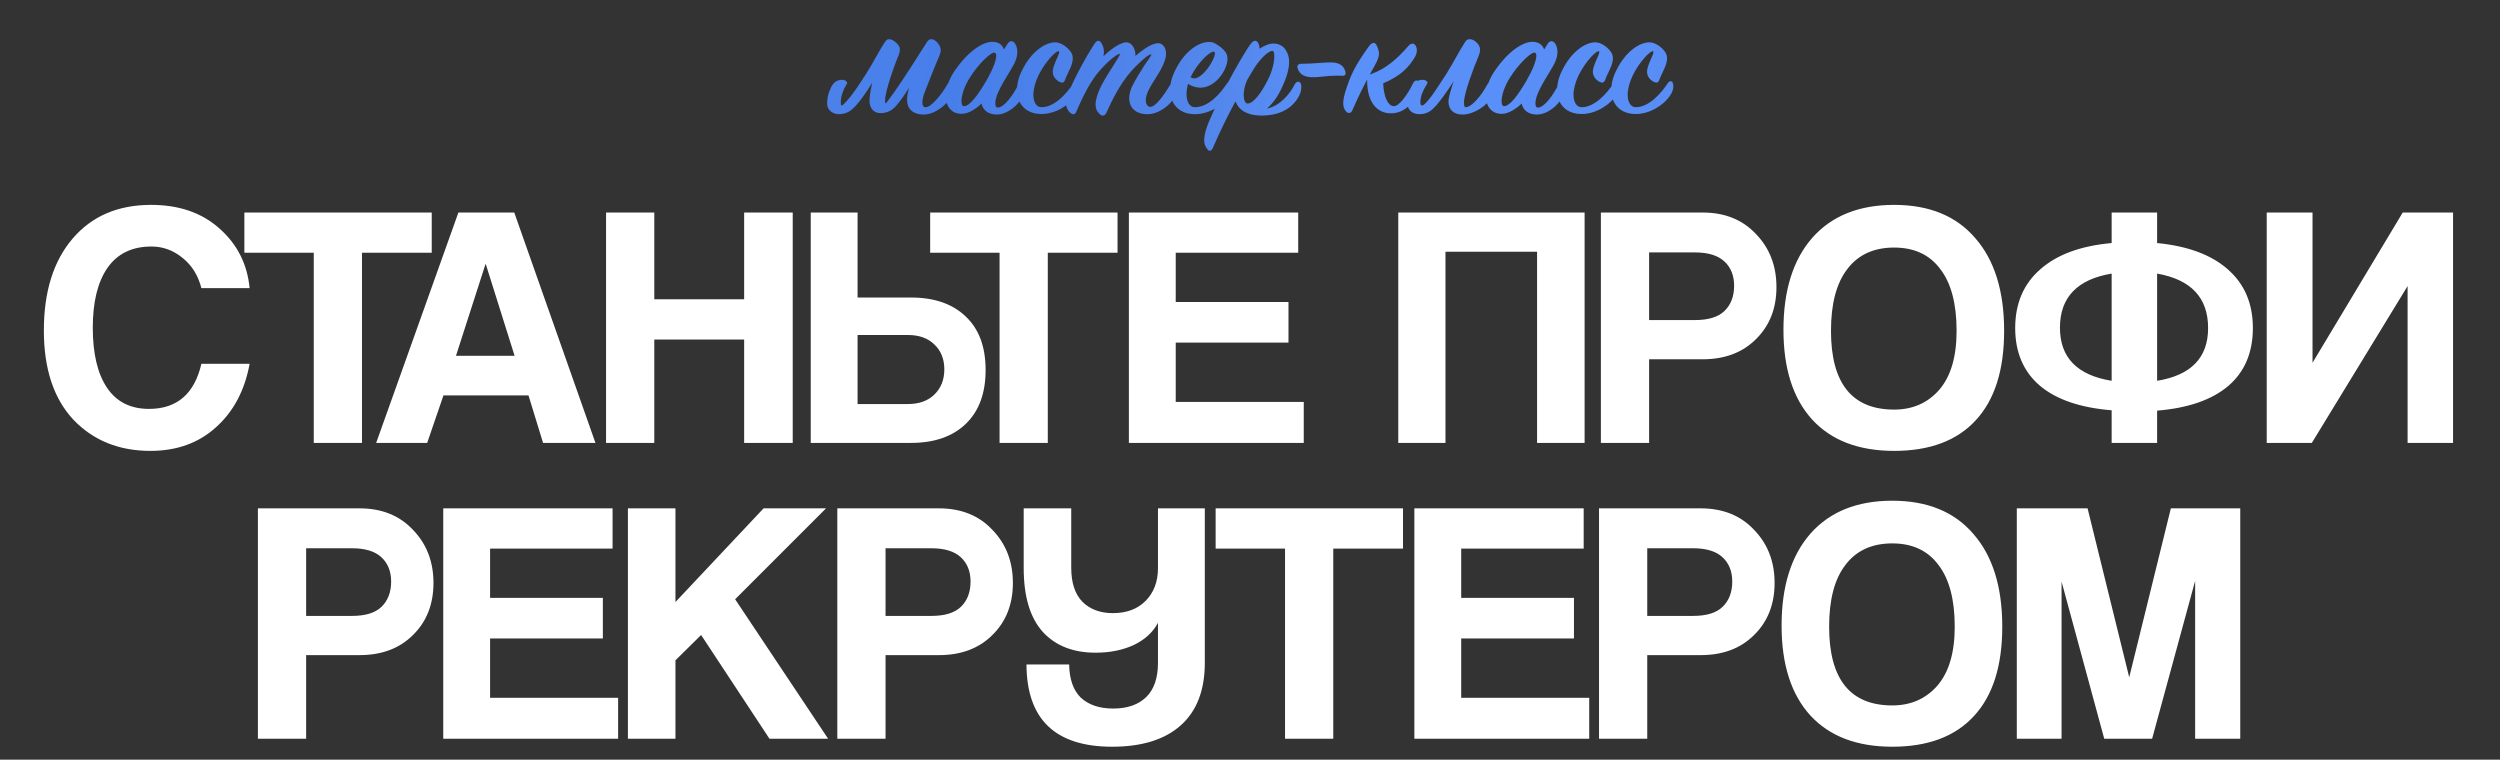 <?xml version="1.0" encoding="UTF-8"?> <svg xmlns="http://www.w3.org/2000/svg" width="1369" height="416" viewBox="0 0 1369 416" fill="none"><rect x="0" y="0" width="1369" height="416" fill="#333333" stroke="none"/><path d="M492.782 26.807C492.782 28.144 492.591 29.099 491.731 31.105C490.107 34.83 484.663 49.825 484.663 55.078C484.663 56.033 484.759 56.606 484.95 56.606C485.236 56.606 485.714 55.842 487.147 53.932C490.489 49.348 493.259 45.718 507.681 22.891C508.35 21.84 509.114 21.458 510.069 21.458C512.266 21.458 515.131 24.801 515.131 27.284C515.131 28.526 514.94 29.481 513.508 32.633C512.266 35.594 510.069 40.847 506.153 51.067C505.676 52.213 505.103 54.314 505.103 56.033C505.103 57.562 505.389 58.708 506.917 58.708C510.069 58.708 515.8 51.449 518.665 46.387C519.238 45.432 519.62 45.145 520.289 45.145C521.722 45.145 522.39 46.387 522.39 48.679C522.39 54.123 513.317 62.719 505.962 62.719C499.276 62.719 496.698 59.09 496.698 54.601C496.698 52.595 497.175 50.398 497.748 48.106C495.361 52.022 492.877 55.556 490.394 58.326C488.293 60.618 485.523 61.955 482.18 61.955C478.455 61.955 476.163 59.185 476.163 55.365C476.163 53.264 476.64 49.061 477.691 45.241C473.966 51.258 470.145 56.797 466.516 59.949C464.128 61.955 461.549 62.528 459.162 62.528C456.869 62.528 452.953 60.904 452.953 56.797C452.953 52.117 454.386 49.348 455.246 47.533C456.869 44.285 459.353 43.712 461.072 43.712C463.173 43.712 463.937 44.858 463.937 45.432C463.937 45.623 463.746 46.005 463.364 46.578C462.122 48.392 460.403 52.404 460.403 56.129C460.403 57.084 460.499 57.753 460.785 57.753C461.167 57.753 461.645 57.562 463.46 55.556C466.134 52.691 468.999 48.679 474.252 40.465C478.073 34.543 481.893 26.902 484.663 22.891C485.332 21.936 485.809 21.458 486.955 21.458C489.248 21.458 492.782 24.706 492.782 26.807ZM523.067 38.364C530.708 27.38 538.54 22.891 543.411 22.891C546.849 22.891 548.951 24.61 549.81 27.093L551.625 24.133C552.771 22.222 554.395 22.127 555.541 23.464C557.165 25.374 558.024 29.577 555.541 34.543C553.058 39.796 545.035 50.207 545.035 56.606C545.035 58.039 545.417 58.899 546.372 58.899C549.81 58.899 554.586 52.404 557.738 46.196C558.788 44.285 559.648 44.19 560.603 46.196C560.985 47.055 561.558 49.634 560.221 52.404C557.738 57.657 551.625 62.719 545.799 62.719C541.023 62.719 538.253 60.236 537.489 56.702C534.719 59.376 530.421 62.337 526.601 62.337C520.966 62.337 517.909 58.23 517.909 52.595C517.909 48.488 519.629 43.139 523.067 38.364ZM527.843 58.135C530.995 58.135 535.388 52.308 540.068 44.285C543.793 37.791 545.512 33.111 545.512 30.627C545.512 29.481 545.321 28.813 544.366 28.813C542.456 28.813 535.866 34.83 530.995 42.662C528.129 47.151 526.505 52.213 526.505 55.269C526.505 56.989 526.888 58.135 527.843 58.135ZM577.817 23.177C581.351 23.177 585.362 26.425 586.89 29.29C588.323 32.442 586.795 35.976 584.98 39.701C584.216 41.134 583.643 42.566 583.261 43.617C582.592 45.432 581.733 45.623 579.823 44.667C578.103 43.617 576.48 41.802 576.48 39.223C576.48 37.982 576.957 36.072 578.676 32.156C579.632 30.245 580.3 28.526 579.918 28.144C578.772 27.189 572.564 33.397 568.743 41.134C566.833 45.05 565.878 48.965 565.878 51.831C565.878 56.033 567.597 58.612 570.176 58.708C577.339 58.803 583.93 51.449 587.75 45.718C588.61 44.285 590.042 43.903 590.615 45.527C591.093 46.769 591.093 49.252 589.374 51.926C585.744 57.657 578.008 62.337 570.558 62.433C561.771 62.528 556.9 56.893 556.9 49.252C556.9 45.814 557.855 41.993 559.861 38.173C564.732 28.335 572.277 23.177 577.817 23.177ZM603.18 23.655C604.039 25.088 604.517 26.711 604.517 28.239C604.517 29.004 604.421 29.863 604.23 30.818C608.337 26.807 613.686 23.177 616.742 23.177C619.799 23.177 621.804 26.616 621.804 30.627C626.102 26.807 631.165 23.559 634.221 23.655C636.991 23.75 638.519 26.329 638.519 29.481C638.519 32.729 636.513 37.122 632.597 43.139C629.923 47.246 627.44 51.449 627.44 54.792C627.44 56.989 628.395 58.517 629.923 58.517C632.884 58.517 637.564 51.831 641.098 46.005C641.957 44.572 642.912 44.477 643.772 45.336C644.823 46.387 644.918 50.016 643.772 52.213C641.098 57.753 634.316 62.528 628.395 62.528C621.9 62.528 618.366 58.994 618.366 53.837C618.366 52.117 618.748 50.016 619.799 47.628C621.327 44.381 624.479 39.223 626.676 35.785C628.777 32.633 631.069 29.768 630.305 29.768C629.541 29.768 627.535 30.723 621.9 36.358C614.45 43.808 609.865 52.882 605.854 61.764C604.899 63.579 603.562 63.865 602.034 62.337C600.601 60.904 599.932 59.567 599.932 57.084C599.932 55.46 600.696 52.404 601.651 50.016C602.989 46.578 606.141 41.42 608.719 37.409C611.298 33.111 613.972 29.481 613.113 29.481C612.349 29.481 608.624 31.582 602.893 37.886C597.544 43.617 593.151 52.308 589.426 61.096C588.757 62.624 587.707 63.197 586.083 61.764C584.746 60.618 583.791 58.899 583.791 56.702C583.791 55.365 584.077 53.741 584.841 51.544C586.847 45.814 593.724 32.538 599.55 23.655C600.792 21.84 602.225 21.936 603.18 23.655ZM665.017 28.43C663.584 27.284 656.516 33.111 651.932 42.28C652.696 42.757 653.364 42.948 654.033 42.948C656.325 42.948 659.382 40.083 661.292 37.504C664.062 33.779 666.067 29.29 665.017 28.43ZM672.18 32.251C672.18 37.982 665.781 48.01 657.376 48.01C655.083 48.01 652.791 47.342 650.594 45.909C650.021 47.819 649.735 49.825 649.735 51.544C649.735 55.747 651.454 58.708 654.319 58.708C661.578 58.708 667.978 51.64 671.894 45.718C672.944 44.19 674.186 43.999 674.95 45.909C675.236 46.769 675.332 49.539 673.613 52.117C669.601 57.944 661.96 62.433 654.51 62.528C645.628 62.624 640.757 56.797 640.757 49.157C640.757 45.718 641.712 41.993 643.718 38.173C648.684 28.049 656.421 22.986 661.96 22.986C663.297 22.986 664.348 23.177 665.303 23.75C667.978 25.279 669.888 26.807 671.225 28.717C671.798 29.577 672.18 31.009 672.18 32.251ZM686.059 38.555L683.003 43.712C680.042 49.825 680.71 56.702 683.194 56.702C686.155 56.702 690.453 51.449 694.369 43.521C696.661 39.032 697.807 34.161 697.807 31.009C697.807 29.29 697.616 28.144 697.138 27.953C695.419 27.189 690.166 31.582 686.059 38.555ZM705.926 33.875C705.926 37.982 704.397 42.853 702.201 47.437C699.908 52.691 696.756 56.989 693.7 59.472C700.768 58.039 706.212 51.735 708.982 46.196C710.128 43.999 712.134 44.477 712.516 46.387C712.707 47.342 712.802 50.016 711.179 52.882C706.881 60.618 698.858 63.292 690.93 63.292C683.385 63.292 678.705 60.714 676.508 55.556C672.305 63.388 668.198 71.602 664.187 80.962C663.423 82.681 662.277 83.063 661.322 81.917C659.889 80.102 659.411 78.765 659.411 76.759C659.411 75.231 659.698 73.225 660.558 70.551C663.327 61.478 679.087 31.773 685.008 23.846C686.728 21.745 687.969 22.127 688.733 23.177C689.498 24.228 689.689 25.47 689.689 26.711C692.076 25.088 694.846 23.846 697.425 23.846C703.156 23.846 705.926 29.004 705.926 33.875ZM731.727 41.42C726.665 41.42 721.889 42.471 718.164 42.28C713.198 42.089 711.192 39.892 710.428 36.836C710.237 35.88 711.097 34.925 712.529 34.925C719.406 34.925 724.373 34.161 728.766 34.161C734.115 34.161 736.121 36.549 736.789 39.51C737.076 40.752 736.598 41.611 734.688 41.516C733.637 41.42 732.682 41.42 731.727 41.42ZM761.45 62.051C754.382 61.955 748.46 56.415 748.651 43.521C746.55 47.533 743.78 52.977 740.437 60.618C739.864 61.955 738.241 62.433 737.094 61C736.139 59.949 735.566 58.612 735.566 56.606C735.566 55.078 735.853 52.977 736.712 50.207C739.387 41.802 741.488 36.549 749.893 24.992C751.421 23.082 753.14 22.7 754.191 25.565C754.573 26.711 755.146 27.858 755.146 29.195C755.146 30.532 754.764 32.06 753.713 34.161C753.045 35.594 751.803 37.695 750.084 40.847C750.466 40.656 750.753 40.56 751.23 40.37C758.776 37.695 765.175 32.251 771.192 25.183C773.484 22.509 775.872 24.228 775.872 27.571C775.872 28.622 775.49 30.054 774.821 31.2C771.574 36.645 767.372 41.42 757.438 45.623C757.725 52.882 759.922 57.753 762.978 58.135C766.225 58.517 771.001 51.353 773.675 45.814C774.821 43.521 776.541 43.426 777.4 45.814C777.878 47.055 777.687 49.443 776.254 51.926C773.962 55.651 769.568 62.146 761.45 62.051ZM809.51 31.105C806.645 37.886 801.678 51.258 801.678 56.033C801.678 57.562 801.869 58.708 802.538 58.708C805.976 58.708 811.134 52.404 814.572 46.1C814.954 45.432 815.336 45.145 816.1 45.145C817.438 45.145 818.488 46.96 818.488 48.297C818.488 49.443 818.106 50.876 817.247 52.595C814.477 57.944 806.931 62.719 800.914 62.719C796.138 62.719 793.178 60.236 793.178 55.46C793.178 53.455 794.706 48.392 796.043 44.477C792.318 50.207 787.733 56.893 784.295 59.949C781.907 61.955 779.615 62.528 777.323 62.528C773.98 62.528 770.637 60.904 770.637 55.842C770.637 52.117 771.879 49.825 772.738 48.01C774.266 44.763 777.132 43.712 778.755 43.712C780.952 43.712 781.716 44.667 781.716 45.241C781.716 45.432 781.621 45.718 781.239 46.291C779.424 49.252 777.8 52.404 777.8 56.129C777.8 57.084 778.087 57.753 778.66 57.753C779.233 57.753 779.71 57.562 781.621 55.46C784.391 52.308 786.683 48.679 792.031 40.465C795.756 34.448 799.768 26.807 802.347 22.891C803.015 21.936 803.588 21.458 804.83 21.458C807.6 21.458 810.465 24.706 810.465 26.807C810.465 28.049 810.37 29.195 809.51 31.105ZM818.836 38.364C826.477 27.38 834.309 22.891 839.18 22.891C842.618 22.891 844.72 24.61 845.579 27.093L847.394 24.133C848.54 22.222 850.164 22.127 851.31 23.464C852.934 25.374 853.793 29.577 851.31 34.543C848.827 39.796 840.804 50.207 840.804 56.606C840.804 58.039 841.186 58.899 842.141 58.899C845.579 58.899 850.355 52.404 853.507 46.196C854.557 44.285 855.417 44.19 856.372 46.196C856.754 47.055 857.327 49.634 855.99 52.404C853.507 57.657 847.394 62.719 841.568 62.719C836.792 62.719 834.022 60.236 833.258 56.702C830.488 59.376 826.19 62.337 822.37 62.337C816.735 62.337 813.678 58.23 813.678 52.595C813.678 48.488 815.397 43.139 818.836 38.364ZM823.611 58.135C826.763 58.135 831.157 52.308 835.837 44.285C839.562 37.791 841.281 33.111 841.281 30.627C841.281 29.481 841.09 28.813 840.135 28.813C838.225 28.813 831.634 34.83 826.763 42.662C823.898 47.151 822.274 52.213 822.274 55.269C822.274 56.989 822.656 58.135 823.611 58.135ZM873.586 23.177C877.12 23.177 881.131 26.425 882.659 29.29C884.092 32.442 882.564 35.976 880.749 39.701C879.985 41.134 879.412 42.566 879.03 43.617C878.361 45.432 877.502 45.623 875.591 44.667C873.872 43.617 872.249 41.802 872.249 39.223C872.249 37.982 872.726 36.072 874.445 32.156C875.4 30.245 876.069 28.526 875.687 28.144C874.541 27.189 868.333 33.397 864.512 41.134C862.602 45.05 861.647 48.965 861.647 51.831C861.647 56.033 863.366 58.612 865.945 58.708C873.108 58.803 879.698 51.449 883.519 45.718C884.378 44.285 885.811 43.903 886.384 45.527C886.862 46.769 886.862 49.252 885.143 51.926C881.513 57.657 873.777 62.337 866.327 62.433C857.54 62.528 852.669 56.893 852.669 49.252C852.669 45.814 853.624 41.993 855.629 38.173C860.501 28.335 868.046 23.177 873.586 23.177ZM903.247 23.177C906.78 23.177 910.792 26.425 912.32 29.29C913.753 32.442 912.225 35.976 910.41 39.701C909.646 41.134 909.073 42.566 908.691 43.617C908.022 45.432 907.162 45.623 905.252 44.667C903.533 43.617 901.909 41.802 901.909 39.223C901.909 37.982 902.387 36.072 904.106 32.156C905.061 30.245 905.73 28.526 905.348 28.144C904.202 27.189 897.993 33.397 894.173 41.134C892.263 45.05 891.308 48.965 891.308 51.831C891.308 56.033 893.027 58.612 895.606 58.708C902.769 58.803 909.359 51.449 913.18 45.718C914.039 44.285 915.472 43.903 916.045 45.527C916.523 46.769 916.523 49.252 914.803 51.926C911.174 57.657 903.438 62.337 895.988 62.433C887.201 62.528 882.329 56.893 882.329 49.252C882.329 45.814 883.285 41.993 885.29 38.173C890.161 28.335 897.707 23.177 903.247 23.177Z" fill="url(#paint0_radial_134_1679)"></path><path d="M110.28 199.213H136.69C134.03 213.779 127.887 225.369 118.26 233.983C108.76 242.596 96.79 246.903 82.35 246.903C65.123 246.903 51.063 241.203 40.17 229.803C29.403 218.276 24.02 201.999 24.02 180.973C24.02 159.693 29.277 142.909 39.79 130.623C50.303 118.336 64.617 112.193 82.73 112.193C98.057 112.193 110.533 116.499 120.16 125.113C129.913 133.726 135.423 144.619 136.69 157.793H110.28C108.507 150.826 105.087 145.316 100.02 141.263C94.953 137.083 89.253 134.993 82.92 134.993C72.28 134.993 64.237 138.919 58.79 146.773C53.47 154.499 50.81 165.393 50.81 179.453C50.81 193.639 53.407 204.596 58.6 212.323C63.793 220.049 71.457 223.913 81.59 223.913C96.917 223.913 106.48 215.679 110.28 199.213ZM198.225 242.533H171.815V138.413H133.815V116.373H236.415V138.413H198.225V242.533ZM281.798 194.843L266.028 144.683H265.838L249.688 194.843H281.798ZM326.068 242.533H297.378L289.398 216.503H242.848L233.918 242.533H205.988L251.018 116.373H281.608L326.068 242.533ZM434.098 242.533H407.498V185.913H358.288V242.533H331.878V116.373H358.288V163.873H407.498V116.373H434.098V242.533ZM497.161 183.443H469.611V221.253H497.161C503.241 221.253 508.055 219.543 511.601 216.123C515.275 212.576 517.111 207.953 517.111 202.253C517.111 196.679 515.338 192.183 511.791 188.763C508.245 185.216 503.368 183.443 497.161 183.443ZM469.611 162.923H498.871C511.665 162.923 521.671 166.406 528.891 173.373C536.111 180.213 539.721 189.966 539.721 202.633C539.721 215.299 536.111 225.116 528.891 232.083C521.671 239.049 511.665 242.533 498.871 242.533H443.961V116.373H469.611V162.923ZM573.772 242.533H547.362V138.413H509.362V116.373H611.962V138.413H573.772V242.533ZM713.937 242.533H618.177V116.373H710.897V138.413H643.827V165.393H705.577V187.623H643.827V220.113H713.937V242.533ZM867.73 242.533H841.7V137.843H791.54V242.533H765.7V116.373H867.73V242.533ZM903.053 175.273H928.133C935.48 175.273 940.863 173.626 944.283 170.333C947.83 166.913 949.603 162.289 949.603 156.463C949.603 150.889 947.83 146.456 944.283 143.163C940.737 139.869 935.353 138.223 928.133 138.223H903.053V175.273ZM903.053 242.533H876.643V116.373H932.313C944.473 116.373 954.227 120.299 961.573 128.153C969.047 135.879 972.783 145.569 972.783 157.223C972.783 168.876 969.047 178.376 961.573 185.723C954.227 193.069 944.473 196.743 932.313 196.743H903.053V242.533ZM1037.23 224.293C1047.36 224.293 1055.59 220.683 1061.93 213.463C1068.26 206.116 1071.43 195.349 1071.43 181.163C1071.43 166.343 1068.45 155.069 1062.5 147.343C1056.67 139.489 1048.25 135.563 1037.23 135.563C1026.08 135.563 1017.53 139.489 1011.58 147.343C1005.62 155.069 1002.65 166.343 1002.65 181.163C1002.65 209.916 1014.17 224.293 1037.23 224.293ZM1037.23 246.903C1017.85 246.903 1002.9 241.203 992.388 229.803C981.874 218.276 976.618 201.873 976.618 180.593C976.618 159.059 981.874 142.276 992.388 130.243C1003.03 118.209 1017.97 112.193 1037.23 112.193C1056.48 112.193 1071.3 118.273 1081.69 130.433C1092.2 142.466 1097.46 159.376 1097.46 181.163C1097.46 202.696 1092.26 219.036 1081.88 230.183C1071.62 241.329 1056.73 246.903 1037.23 246.903ZM1181.23 242.533H1156.34V224.673C1139.12 223.279 1126.01 218.783 1117.01 211.183C1108.02 203.456 1103.52 192.943 1103.52 179.643C1103.52 166.216 1108.08 155.513 1117.2 147.533C1126.32 139.426 1139.37 134.613 1156.34 133.093V116.373H1181.23V133.093C1198.08 134.739 1211 139.553 1219.99 147.533C1229.11 155.513 1233.67 166.216 1233.67 179.643C1233.67 193.069 1229.18 203.646 1220.18 211.373C1211.19 218.973 1198.21 223.469 1181.23 224.863V242.533ZM1128.03 179.453C1128.03 195.793 1137.47 205.483 1156.34 208.523V149.813C1137.47 152.979 1128.03 162.859 1128.03 179.453ZM1209.16 179.643C1209.16 163.049 1199.85 153.106 1181.23 149.813V208.523C1199.85 205.483 1209.16 195.856 1209.16 179.643ZM1265.96 242.533H1241.26V116.373H1266.34V198.643L1315.74 116.373H1343.29V242.533H1318.4V156.653L1265.96 242.533ZM167.638 337.273H192.718C200.065 337.273 205.448 335.626 208.868 332.333C212.415 328.913 214.188 324.289 214.188 318.463C214.188 312.889 212.415 308.456 208.868 305.163C205.322 301.869 199.938 300.223 192.718 300.223H167.638V337.273ZM167.638 404.533H141.228V278.373H196.898C209.058 278.373 218.812 282.299 226.158 290.153C233.632 297.879 237.368 307.569 237.368 319.223C237.368 330.876 233.632 340.376 226.158 347.723C218.812 355.069 209.058 358.743 196.898 358.743H167.638V404.533ZM338.483 404.533H242.723V278.373H335.443V300.413H268.373V327.393H330.123V349.623H268.373V382.113H338.483V404.533ZM453.476 404.533H421.366L383.936 347.723L369.876 361.593V404.533H343.846V278.373H369.876V329.673L418.136 278.373H452.336L402.556 328.153L453.476 404.533ZM484.924 337.273H510.004C517.35 337.273 522.734 335.626 526.154 332.333C529.7 328.913 531.474 324.289 531.474 318.463C531.474 312.889 529.7 308.456 526.154 305.163C522.607 301.869 517.224 300.223 510.004 300.223H484.924V337.273ZM484.924 404.533H458.514V278.373H514.184C526.344 278.373 536.097 282.299 543.444 290.153C550.917 297.879 554.654 307.569 554.654 319.223C554.654 330.876 550.917 340.376 543.444 347.723C536.097 355.069 526.344 358.743 514.184 358.743H484.924V404.533ZM659.758 362.923C659.758 377.996 655.324 389.459 646.458 397.313C637.718 405.039 625.241 408.903 609.028 408.903C577.868 408.903 562.224 393.893 562.098 363.873H585.468C585.594 371.979 587.748 378.059 591.928 382.113C596.234 386.039 602.124 388.003 609.598 388.003C617.324 388.003 623.341 385.913 627.648 381.733C631.954 377.553 634.108 371.283 634.108 362.923V341.073C631.321 346.266 626.888 350.319 620.808 353.233C614.728 356.019 607.761 357.413 599.908 357.413C587.621 357.413 577.994 353.613 571.028 346.013C564.061 338.286 560.578 326.633 560.578 311.053V278.373H586.608V310.863C586.608 319.223 588.698 325.493 592.878 329.673C597.058 333.726 602.568 335.753 609.408 335.753C616.881 335.753 622.834 333.536 627.268 329.103C631.828 324.543 634.108 318.526 634.108 311.053V278.373H659.758V362.923ZM730.095 404.533H703.685V300.413H665.685V278.373H768.285V300.413H730.095V404.533ZM870.26 404.533H774.5V278.373H867.22V300.413H800.15V327.393H861.9V349.623H800.15V382.113H870.26V404.533ZM902.033 337.273H927.113C934.46 337.273 939.843 335.626 943.263 332.333C946.81 328.913 948.583 324.289 948.583 318.463C948.583 312.889 946.81 308.456 943.263 305.163C939.716 301.869 934.333 300.223 927.113 300.223H902.033V337.273ZM902.033 404.533H875.623V278.373H931.293C943.453 278.373 953.206 282.299 960.553 290.153C968.026 297.879 971.763 307.569 971.763 319.223C971.763 330.876 968.026 340.376 960.553 347.723C953.206 355.069 943.453 358.743 931.293 358.743H902.033V404.533ZM1036.21 386.293C1046.34 386.293 1054.57 382.683 1060.91 375.463C1067.24 368.116 1070.41 357.349 1070.41 343.163C1070.41 328.343 1067.43 317.069 1061.48 309.343C1055.65 301.489 1047.23 297.563 1036.21 297.563C1025.06 297.563 1016.51 301.489 1010.56 309.343C1004.6 317.069 1001.63 328.343 1001.63 343.163C1001.63 371.916 1013.15 386.293 1036.21 386.293ZM1036.21 408.903C1016.83 408.903 1001.88 403.203 991.367 391.803C980.854 380.276 975.597 363.873 975.597 342.593C975.597 321.059 980.854 304.276 991.367 292.243C1002.01 280.209 1016.95 274.193 1036.21 274.193C1055.46 274.193 1070.28 280.273 1080.67 292.433C1091.18 304.466 1096.44 321.376 1096.44 343.163C1096.44 364.696 1091.24 381.036 1080.86 392.183C1070.6 403.329 1055.71 408.903 1036.21 408.903ZM1226.76 404.533H1202.06V318.083L1178.5 404.533H1152.28L1128.91 318.463V404.533H1104.4V278.373H1143.16L1165.96 370.903L1188.76 278.373H1226.76V404.533Z" fill="white"></path><defs><radialGradient id="paint0_radial_134_1679" cx="0" cy="0" r="1" gradientUnits="userSpaceOnUse" gradientTransform="translate(517.52 37.512) rotate(2.689) scale(488.344 287564)"><stop stop-color="#477EEA"></stop><stop offset="0.292" stop-color="#5386EB"></stop><stop offset="0.443" stop-color="#5A90F9"></stop><stop offset="1" stop-color="#588CF5"></stop></radialGradient></defs></svg> 